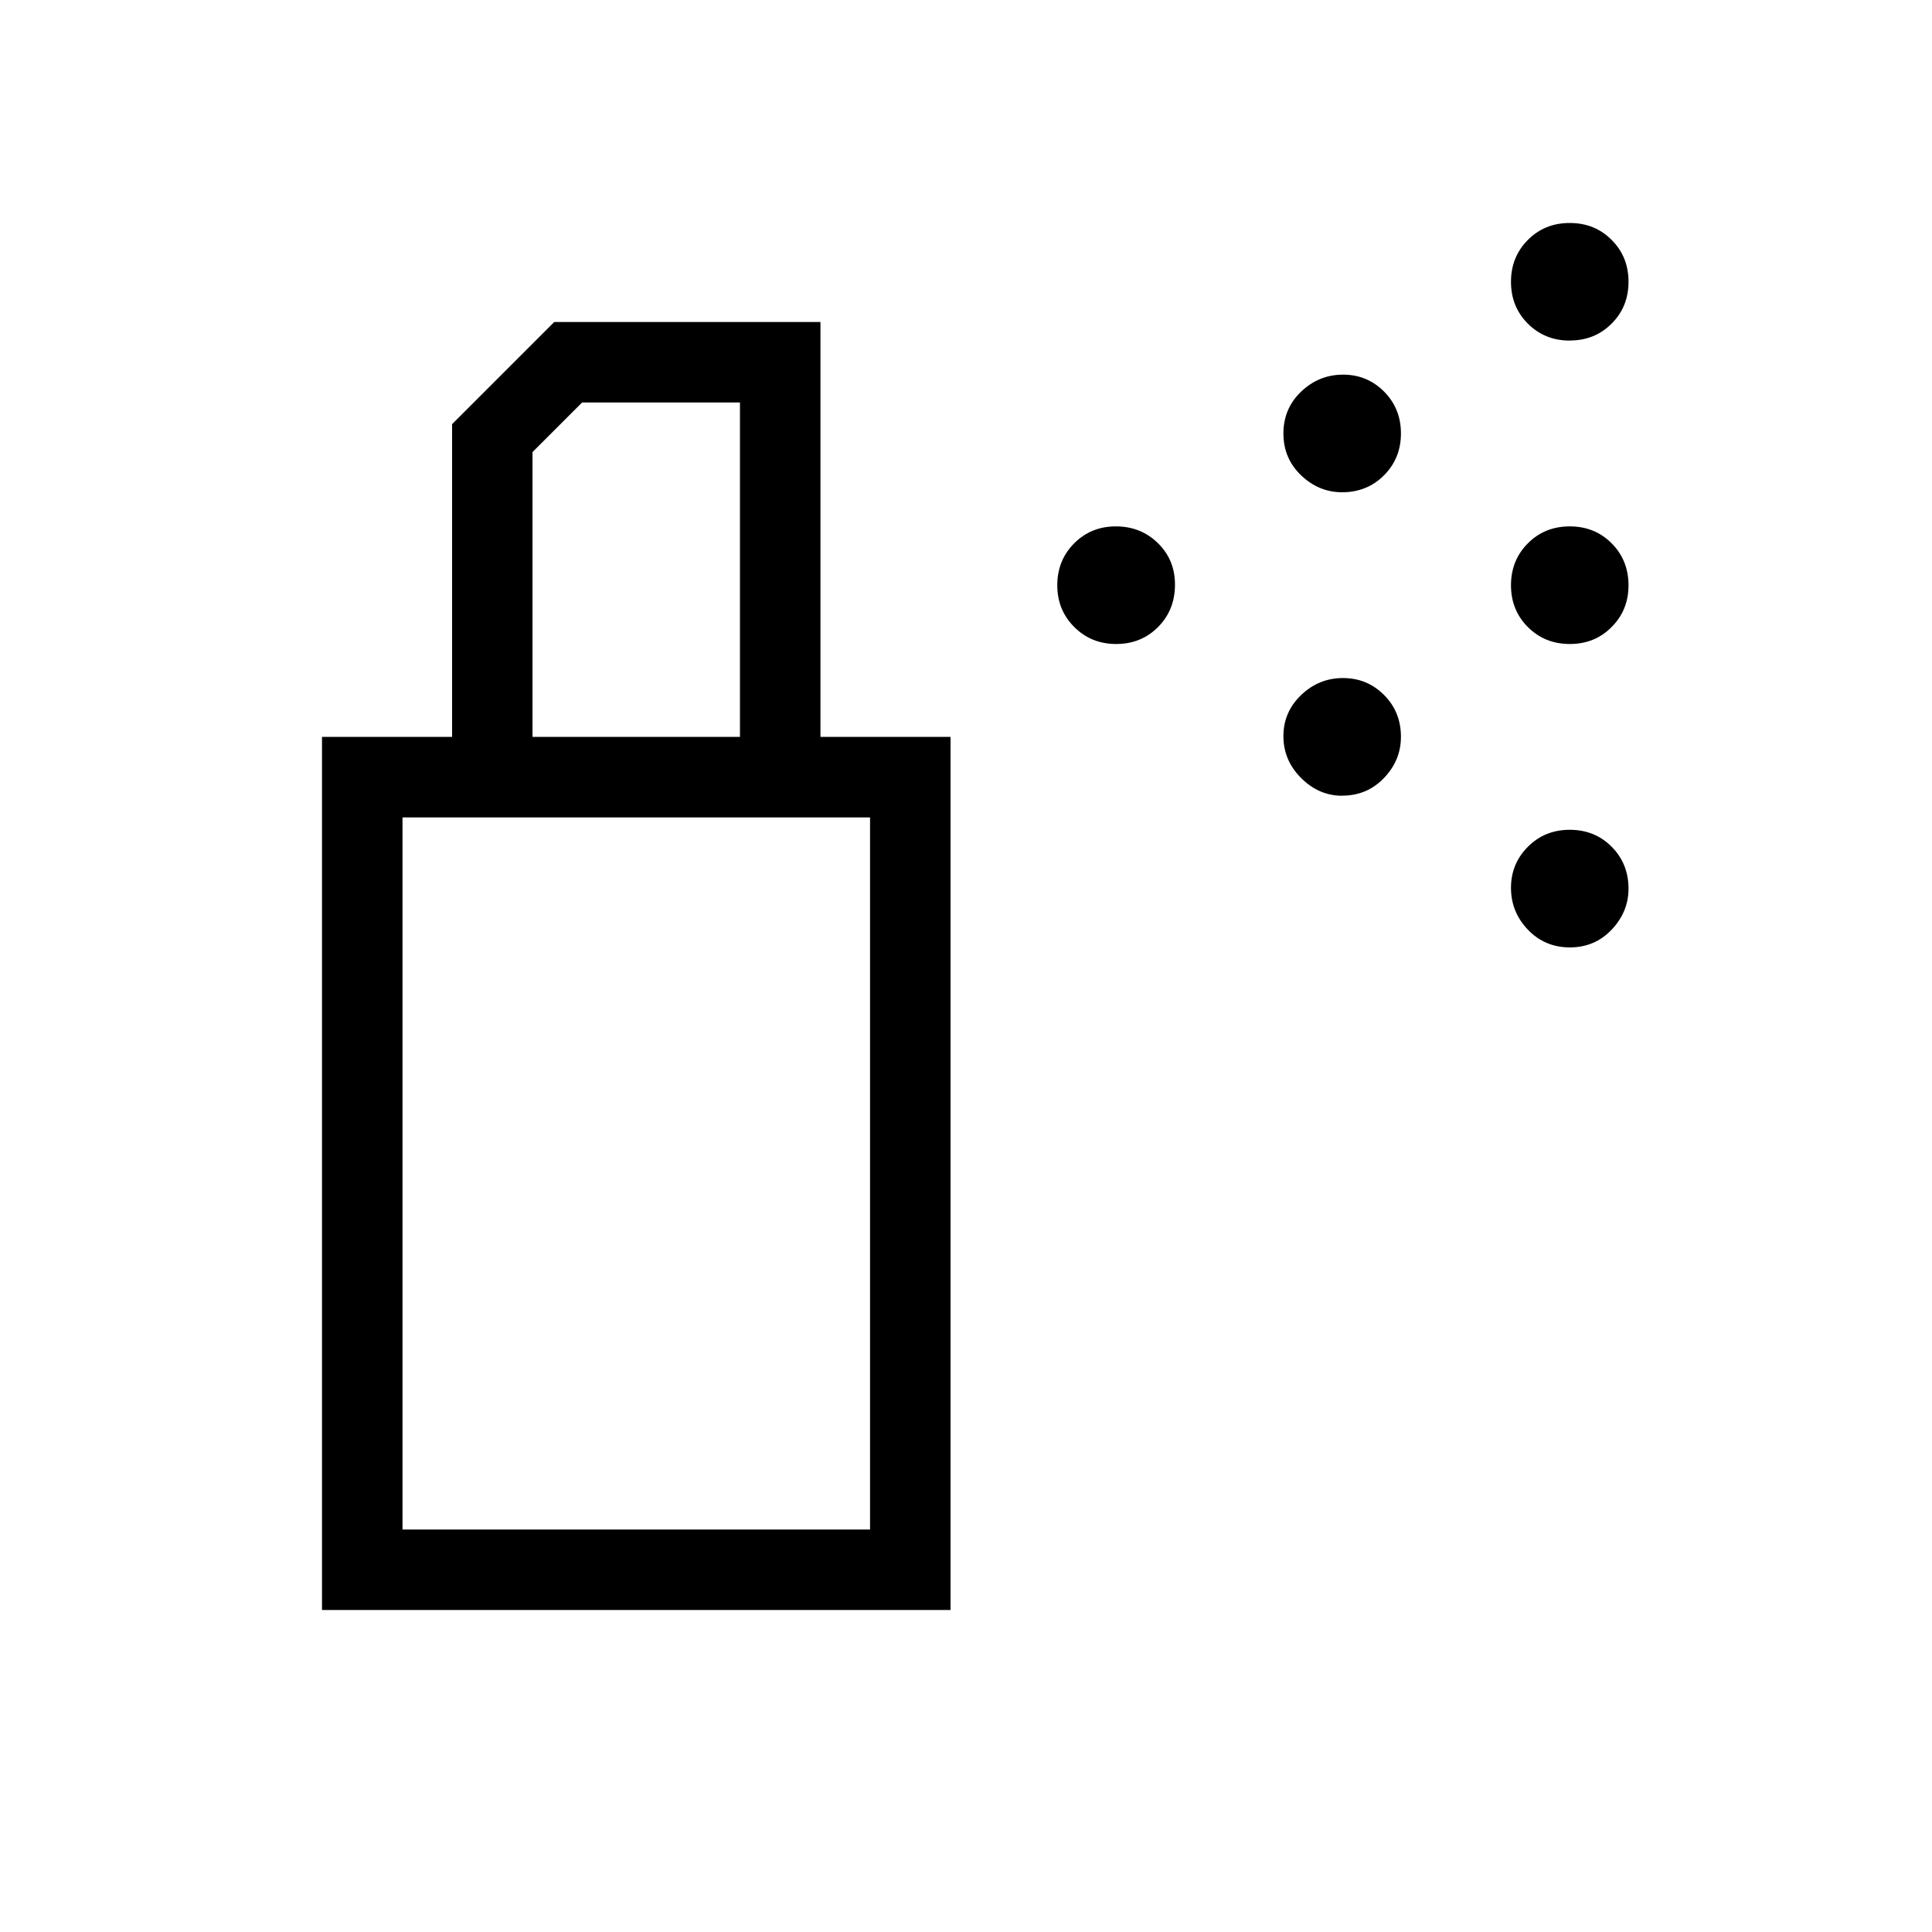 <svg xmlns="http://www.w3.org/2000/svg" fill="none" viewBox="0 0 48 48" height="48" width="48">
<path fill="black" d="M11.232 18.308V10.538L13.77 8H20.384V18.308H18.384V10H14.462L13.23 11.232V18.308H11.232ZM27.732 16C27.319 16 26.972 15.86 26.692 15.58C26.409 15.3 26.268 14.953 26.268 14.54C26.268 14.127 26.408 13.779 26.688 13.498C26.968 13.217 27.315 13.077 27.728 13.078C28.141 13.079 28.489 13.219 28.772 13.498C29.055 13.777 29.195 14.123 29.192 14.538C29.189 14.953 29.049 15.299 28.772 15.578C28.492 15.859 28.145 16 27.732 16ZM39.002 16C38.589 16 38.241 15.86 37.96 15.58C37.68 15.3 37.54 14.953 37.54 14.54C37.54 14.127 37.68 13.779 37.96 13.498C38.239 13.218 38.585 13.078 39 13.078C39.415 13.078 39.761 13.218 40.04 13.498C40.319 13.778 40.459 14.125 40.46 14.538C40.461 14.951 40.321 15.298 40.04 15.578C39.763 15.859 39.418 16 39.002 16ZM33.346 12.23C32.959 12.23 32.619 12.09 32.326 11.81C32.033 11.53 31.886 11.183 31.886 10.77C31.886 10.357 32.033 10.01 32.326 9.73C32.619 9.45 32.966 9.309 33.366 9.308C33.766 9.307 34.106 9.447 34.386 9.728C34.666 10.009 34.806 10.356 34.806 10.768C34.806 11.18 34.666 11.527 34.386 11.808C34.106 12.089 33.759 12.23 33.346 12.23ZM39.002 8.462C38.589 8.462 38.241 8.322 37.96 8.042C37.68 7.762 37.54 7.415 37.54 7.002C37.54 6.589 37.68 6.241 37.96 5.96C38.239 5.68 38.585 5.54 39 5.54C39.415 5.54 39.761 5.68 40.04 5.96C40.32 6.239 40.46 6.585 40.46 7C40.46 7.415 40.32 7.761 40.04 8.04C39.761 8.32 39.415 8.46 39 8.46M33.346 19.77C32.959 19.77 32.619 19.623 32.326 19.33C32.033 19.037 31.886 18.69 31.886 18.29C31.886 17.89 32.033 17.549 32.326 17.268C32.619 16.987 32.966 16.846 33.366 16.846C33.766 16.846 34.106 16.986 34.386 17.266C34.666 17.546 34.806 17.893 34.806 18.306C34.806 18.694 34.666 19.035 34.386 19.328C34.106 19.621 33.759 19.768 33.346 19.768M39.002 23.538C38.589 23.538 38.241 23.391 37.96 23.098C37.68 22.805 37.54 22.458 37.54 22.058C37.54 21.658 37.68 21.318 37.96 21.038C38.239 20.757 38.585 20.616 39 20.616C39.415 20.616 39.761 20.756 40.04 21.036C40.319 21.316 40.459 21.663 40.46 22.076C40.46 22.463 40.32 22.803 40.04 23.098C39.761 23.391 39.417 23.538 39.002 23.538ZM10 38H21.616V20.308H10V38ZM8 40V18.308H23.616V40H8Z"></path>
</svg>
